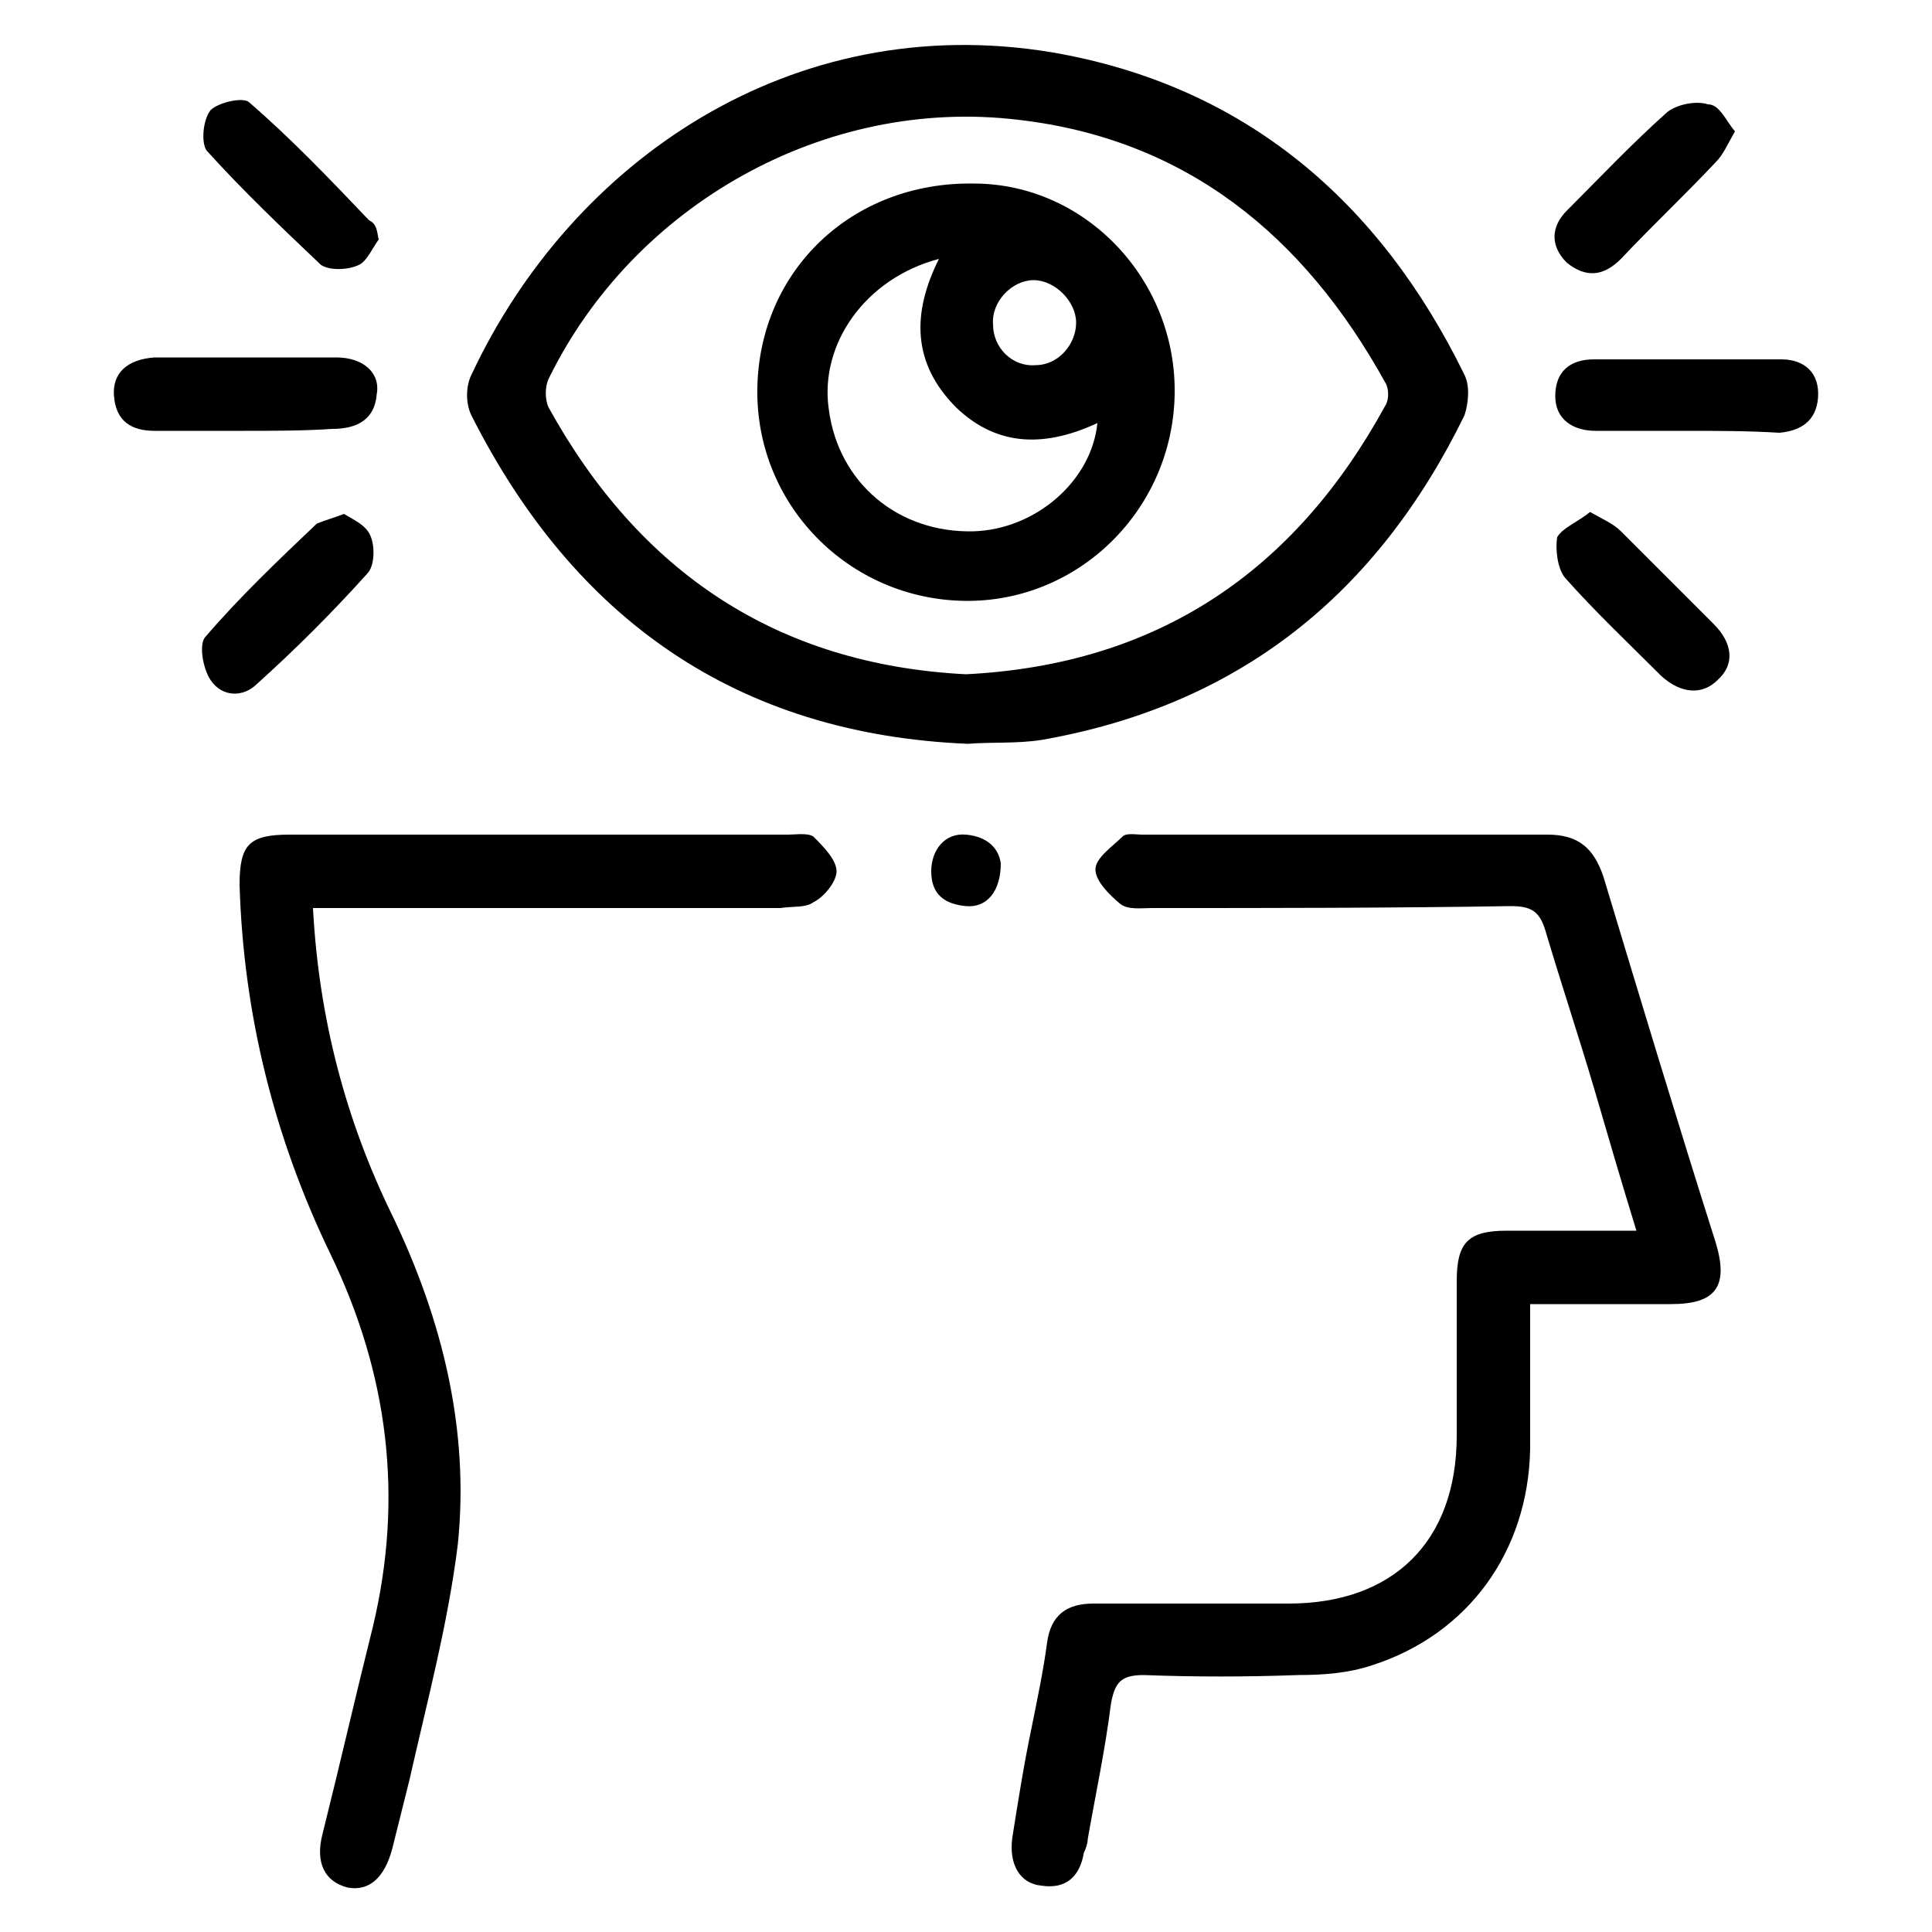 <?xml version="1.0" encoding="utf-8"?>
<!-- Generator: Adobe Illustrator 26.0.1, SVG Export Plug-In . SVG Version: 6.00 Build 0)  -->
<svg version="1.1" id="Layer_1" xmlns="http://www.w3.org/2000/svg" xmlns:xlink="http://www.w3.org/1999/xlink" x="0px" y="0px"
	 viewBox="0 0 100 100" style="enable-background:new 0 0 100 100;" xml:space="preserve">
<g>
	<path d="M50.1,38.5c-12-0.5-20.4-6.5-25.7-17c-0.3-0.6-0.3-1.5,0-2.1C29.6,8.3,41,0.5,54.4,2.7c10,1.7,17,7.7,21.4,16.7
		c0.3,0.6,0.2,1.5,0,2.1c-4.5,9.2-11.6,15-21.9,16.8C52.6,38.5,51.3,38.4,50.1,38.5z M50,34.9c9.9-0.5,17-5.3,21.7-13.9
		c0.2-0.3,0.2-0.9,0-1.2c-4.2-7.6-10.3-12.6-19-13.6c-10-1.2-19.9,4.4-24.3,13.4c-0.2,0.4-0.2,1.1,0,1.5
		C33.1,29.6,40.2,34.4,50,34.9z"/>
	<path d="M84.7,63.7c-0.8-2.6-1.5-5-2.2-7.4c-0.8-2.7-1.7-5.4-2.5-8.1c-0.3-1-0.7-1.3-1.8-1.3C72,47,65.8,47,59.6,47
		c-0.5,0-1.2,0.1-1.6-0.2c-0.6-0.5-1.3-1.2-1.3-1.8s0.9-1.2,1.4-1.7c0.2-0.2,0.7-0.1,1-0.1c7,0,14,0,21,0c1.6,0,2.4,0.7,2.9,2.2
		c1.9,6.3,3.8,12.6,5.8,18.9c0.7,2.3,0,3.2-2.3,3.2c-2.4,0-4.7,0-7.3,0c0,2.6,0,5.1,0,7.5c-0.1,5.3-3.2,9.6-8.2,11.2
		c-1.2,0.4-2.5,0.5-3.8,0.5c-2.7,0.1-5.4,0.1-8,0c-1.2,0-1.5,0.4-1.7,1.5c-0.3,2.4-0.8,4.7-1.2,7c0,0.2-0.1,0.5-0.2,0.7
		c-0.2,1.2-0.9,1.9-2.2,1.7c-1.1-0.1-1.7-1.1-1.5-2.5c0.3-1.9,0.6-3.8,1-5.7c0.3-1.5,0.6-2.9,0.8-4.4c0.2-1.4,1-2,2.4-2
		c3.4,0,6.8,0,10.1,0c5.4,0,8.7-3.2,8.7-8.7c0-2.7,0-5.4,0-8c0-2,0.6-2.6,2.6-2.6C80.1,63.7,82.3,63.7,84.7,63.7z"/>
	<path d="M16.2,47c0.3,5.7,1.7,11,4.1,15.9c2.6,5.4,4,11.1,3.4,17c-0.5,4.1-1.6,8.2-2.5,12.2c-0.3,1.2-0.6,2.4-0.9,3.6
		c-0.4,1.5-1.2,2.2-2.3,2c-1.2-0.3-1.7-1.3-1.3-2.8c0.9-3.6,1.7-7.1,2.6-10.7c1.6-6.7,0.8-13.1-2.2-19.3c-2.9-6-4.5-12.4-4.7-19.1
		c0-2.1,0.5-2.6,2.6-2.6c8.6,0,17.2,0,25.8,0c0.4,0,1-0.1,1.3,0.1c0.5,0.5,1.2,1.2,1.2,1.8c0,0.5-0.6,1.3-1.2,1.6
		C41.7,47,41,46.9,40.4,47c-7.4,0-14.8,0-22.2,0C17.6,47,17.1,47,16.2,47z"/>
	<path d="M12.6,22.3c-1.5,0-3.1,0-4.6,0c-1.2,0-2-0.5-2.1-1.8c-0.1-1.2,0.7-1.9,2.1-2c3.1,0,6.3,0,9.4,0c1.4,0,2.3,0.8,2.1,1.9
		c-0.1,1.3-1,1.8-2.3,1.8C15.7,22.3,14.1,22.3,12.6,22.3z"/>
	<path d="M87.2,22.3c-1.5,0-3.1,0-4.6,0c-1.2,0-2.1-0.6-2.1-1.8c0-1.3,0.8-1.9,2-1.9c3.2,0,6.5,0,9.7,0c1.2,0,2,0.7,1.9,2
		c-0.1,1.2-0.9,1.7-2,1.8C90.5,22.3,88.9,22.3,87.2,22.3z"/>
	<path d="M17.8,26.6c0.5,0.3,1.2,0.6,1.4,1.2c0.2,0.5,0.2,1.5-0.2,1.9c-1.8,2-3.7,3.9-5.7,5.7c-0.7,0.7-1.8,0.7-2.4-0.2
		c-0.4-0.6-0.6-1.8-0.3-2.2c1.8-2.1,3.8-4,5.8-5.9C16.9,26.9,17.3,26.8,17.8,26.6z"/>
	<path d="M82.3,26.5c0.7,0.4,1.2,0.6,1.6,1c1.6,1.6,3.2,3.2,4.8,4.8c1,1,1.1,2.1,0.2,2.9C88.1,36,87,35.9,86,35
		c-1.7-1.7-3.4-3.3-5-5.1c-0.4-0.5-0.5-1.5-0.4-2.1C80.9,27.3,81.7,27,82.3,26.5z"/>
	<path d="M19.6,12.4c-0.3,0.4-0.6,1.1-1,1.3c-0.6,0.3-1.6,0.3-2,0c-2-1.9-4-3.8-5.9-5.9c-0.3-0.4-0.2-1.6,0.2-2.1
		c0.4-0.4,1.7-0.7,2-0.4c2.2,1.9,4.2,4,6.2,6.1C19.5,11.6,19.5,11.9,19.6,12.4z"/>
	<path d="M89.8,6.8c-0.4,0.7-0.6,1.2-1,1.6c-1.6,1.7-3.3,3.3-4.9,5c-0.9,0.9-1.8,1-2.8,0.2c-0.9-0.9-0.8-1.9,0-2.7
		c1.7-1.7,3.4-3.5,5.2-5.1c0.5-0.4,1.5-0.6,2.1-0.4C89,5.4,89.3,6.2,89.8,6.8z"/>
	<path d="M51.8,44.7c0,1.4-0.7,2.3-1.8,2.2s-1.8-0.6-1.8-1.8c0-1.1,0.7-2,1.8-1.9S51.7,43.9,51.8,44.7z"/>
	<path d="M60.8,20.4c-0.1,6-5,10.8-10.9,10.7c-6-0.1-10.8-5-10.7-11C39.3,14,44.1,9.4,50.4,9.5C56.2,9.5,60.9,14.5,60.8,20.4z
		 M48.6,13.4c-3.8,1-6.2,4.4-5.7,7.8c0.5,3.8,3.6,6.4,7.5,6.3c3.2-0.1,6.1-2.6,6.4-5.6c-2.6,1.2-5.1,1.3-7.3-0.8
		C47.2,18.8,47.2,16.2,48.6,13.4z M53.6,18.9c1.2,0,2.1-1.1,2.1-2.2s-1.1-2.2-2.2-2.2c-1.1,0-2.2,1.1-2.1,2.3
		C51.4,18,52.4,19,53.6,18.9z"/>
</g>
</svg>
